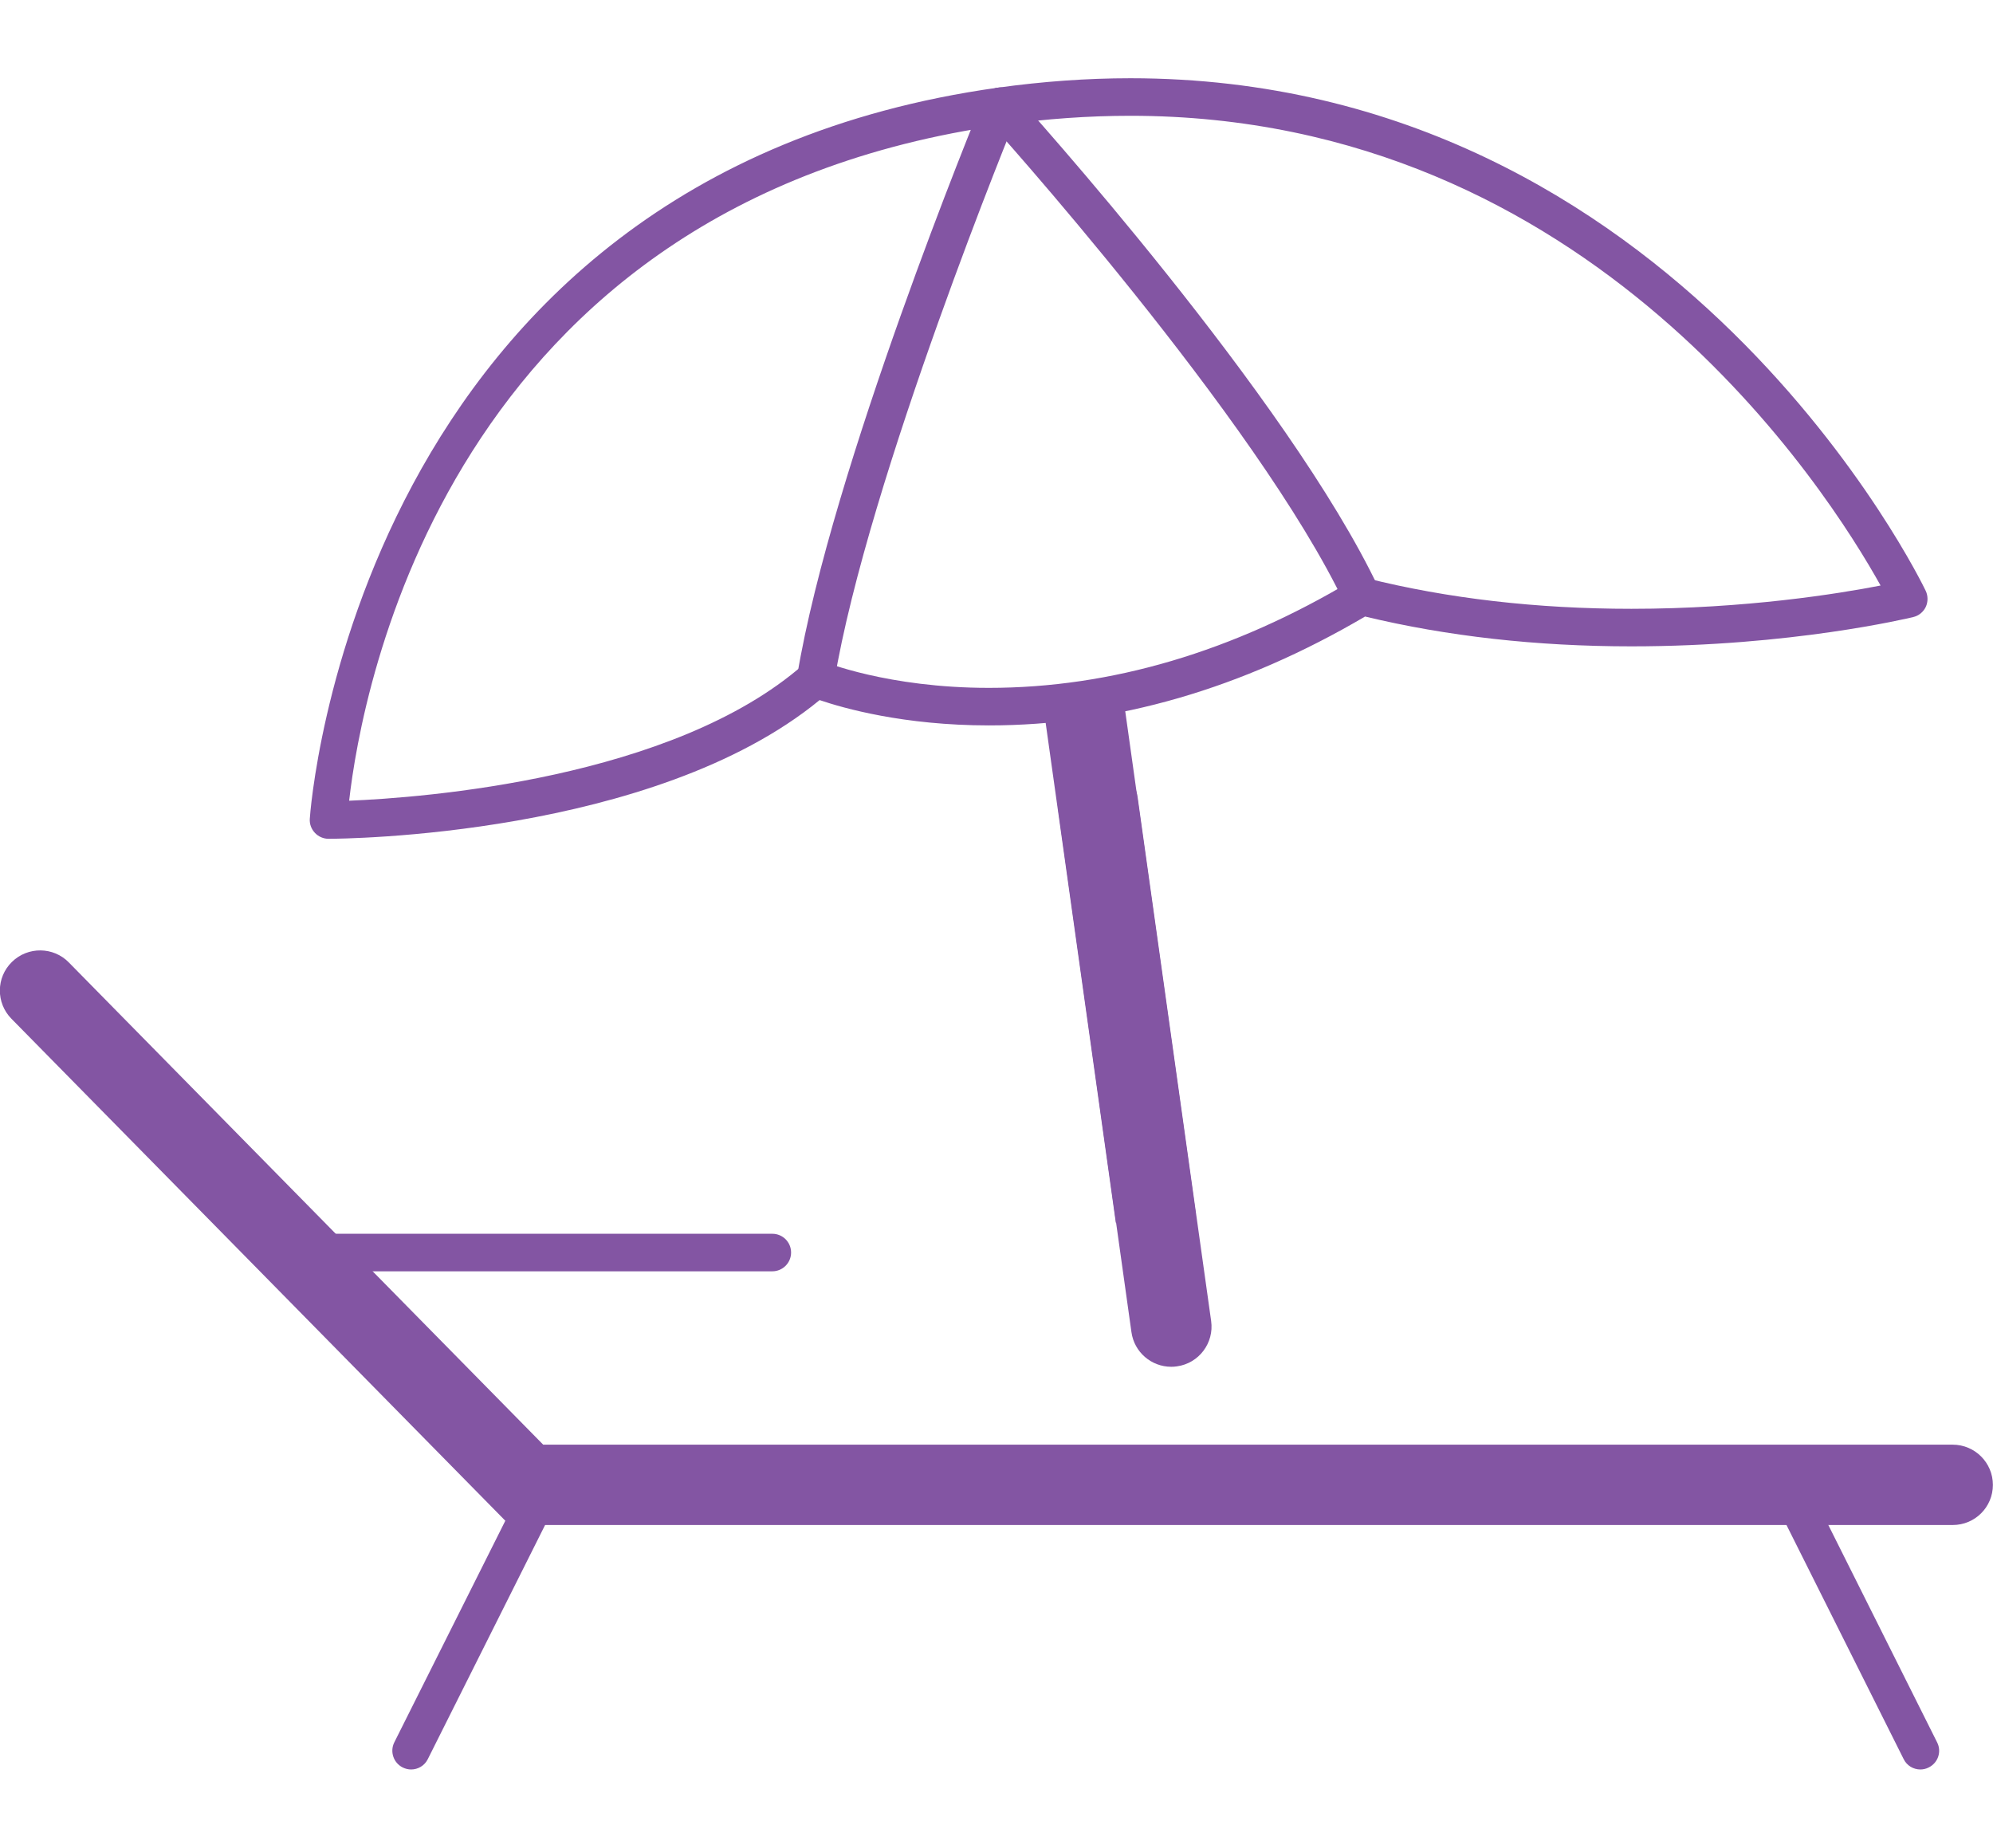 <?xml version="1.0" encoding="utf-8"?>
<!-- Generator: Adobe Illustrator 16.0.4, SVG Export Plug-In . SVG Version: 6.00 Build 0)  -->
<!DOCTYPE svg PUBLIC "-//W3C//DTD SVG 1.1//EN" "http://www.w3.org/Graphics/SVG/1.1/DTD/svg11.dtd">
<svg version="1.1" id="Calque_1" xmlns="http://www.w3.org/2000/svg" xmlns:xlink="http://www.w3.org/1999/xlink" x="0px" y="0px"
	 width="38.58px" height="35.766px" viewBox="0 0 18.58 15.766" enable-background="new 0 0 18.58 15.766" xml:space="preserve">
<path fill="#8355a3" d="M3.833,15.766c-0.026,0-0.053-0.006-0.079-0.019c-0.086-0.043-0.121-0.148-0.078-0.234l1.242-2.479
	c0.042-0.087,0.147-0.122,0.235-0.078C5.239,13,5.274,13.105,5.23,13.191l-1.242,2.479C3.958,15.731,3.896,15.766,3.833,15.766z"/>
<path fill="#8355a3" d="M17.903,15.766c-0.064,0-0.126-0.035-0.156-0.097l-1.241-2.479c-0.044-0.086-0.009-0.191,0.078-0.234
	c0.088-0.043,0.192-0.008,0.234,0.078l1.241,2.479c0.044,0.086,0.009,0.191-0.078,0.234C17.956,15.76,17.929,15.766,17.903,15.766z"
	/>
<path fill="#8355a3" d="M18.205,13.487H4.75L0.107,8.768c-0.146-0.148-0.144-0.385,0.004-0.53c0.149-0.146,0.387-0.142,0.53,0.004
	l4.423,4.496h13.14c0.207,0,0.375,0.168,0.375,0.375S18.412,13.487,18.205,13.487z"/>
<path fill="#8355a3" d="M7.2,11.122H3.063c-0.097,0-0.175-0.078-0.175-0.175s0.078-0.175,0.175-0.175H7.2
	c0.097,0,0.175,0.078,0.175,0.175S7.296,11.122,7.2,11.122z"/>
<path fill="#8355a3" d="M10.919,12.012c-0.185,0-0.345-0.136-0.371-0.323L9.864,6.81c-0.029-0.205,0.114-0.395,0.319-0.424
	c0.214-0.025,0.395,0.115,0.423,0.319l0.685,4.88c0.029,0.205-0.114,0.395-0.319,0.423C10.954,12.011,10.936,12.012,10.919,12.012z"
	/>
<rect x="7.965" y="7.807" transform="matrix(0.139 0.99 -0.99 0.139 17.082 -3.283)" fill="#8355a3" width="4.927" height="0.75"/>
<g>
	<path fill="#8355a3" d="M12.698,5.006c-0.065,0-0.128-0.037-0.158-0.1c-0.818-1.729-3.317-4.5-3.343-4.527
		C9.132,0.308,9.138,0.197,9.208,0.132c0.072-0.065,0.183-0.06,0.248,0.012c0.104,0.115,2.56,2.837,3.399,4.613
		c0.041,0.087,0.004,0.191-0.083,0.233C12.749,5.001,12.723,5.006,12.698,5.006z"/>
	<path fill="#8355a3" d="M7.604,5.771c-0.009,0-0.019,0-0.029-0.002C7.48,5.753,7.416,5.664,7.432,5.568
		c0.321-1.932,1.676-5.233,1.734-5.373C9.203,0.106,9.305,0.063,9.393,0.1c0.09,0.037,0.132,0.139,0.096,0.229
		C9.474,0.362,8.091,3.732,7.777,5.625C7.763,5.711,7.689,5.771,7.604,5.771z"/>
	<path fill="#8355a3" d="M3.063,7.09c-0.048,0-0.094-0.02-0.127-0.055C2.903,7,2.885,6.954,2.888,6.905
		c0.003-0.06,0.417-5.978,6.414-6.817C9.719,0.03,10.134,0,10.538,0c5.113,0,7.393,4.731,7.415,4.779
		c0.022,0.047,0.022,0.103,0,0.15c-0.023,0.047-0.065,0.082-0.117,0.094c-0.046,0.011-1.14,0.273-2.627,0.273
		c-0.884,0-1.719-0.094-2.483-0.278c-1.146,0.674-2.324,1.015-3.506,1.015c-0.797,0-1.358-0.161-1.579-0.236
		C6.09,7.07,3.188,7.09,3.063,7.09C3.063,7.09,3.063,7.09,3.063,7.09z M10.538,0.35c-0.387,0-0.786,0.028-1.187,0.084
		C4.17,1.16,3.369,5.724,3.255,6.735C3.939,6.707,6.273,6.533,7.49,5.466c0.051-0.045,0.123-0.055,0.183-0.03
		c0.006,0.002,0.601,0.247,1.546,0.247c1.139,0,2.278-0.337,3.389-1.002c0.041-0.024,0.088-0.029,0.133-0.02
		c0.755,0.189,1.586,0.285,2.468,0.285c1.063,0,1.934-0.141,2.323-0.217C17.044,3.852,14.833,0.35,10.538,0.35z"/>
</g>
</svg>

